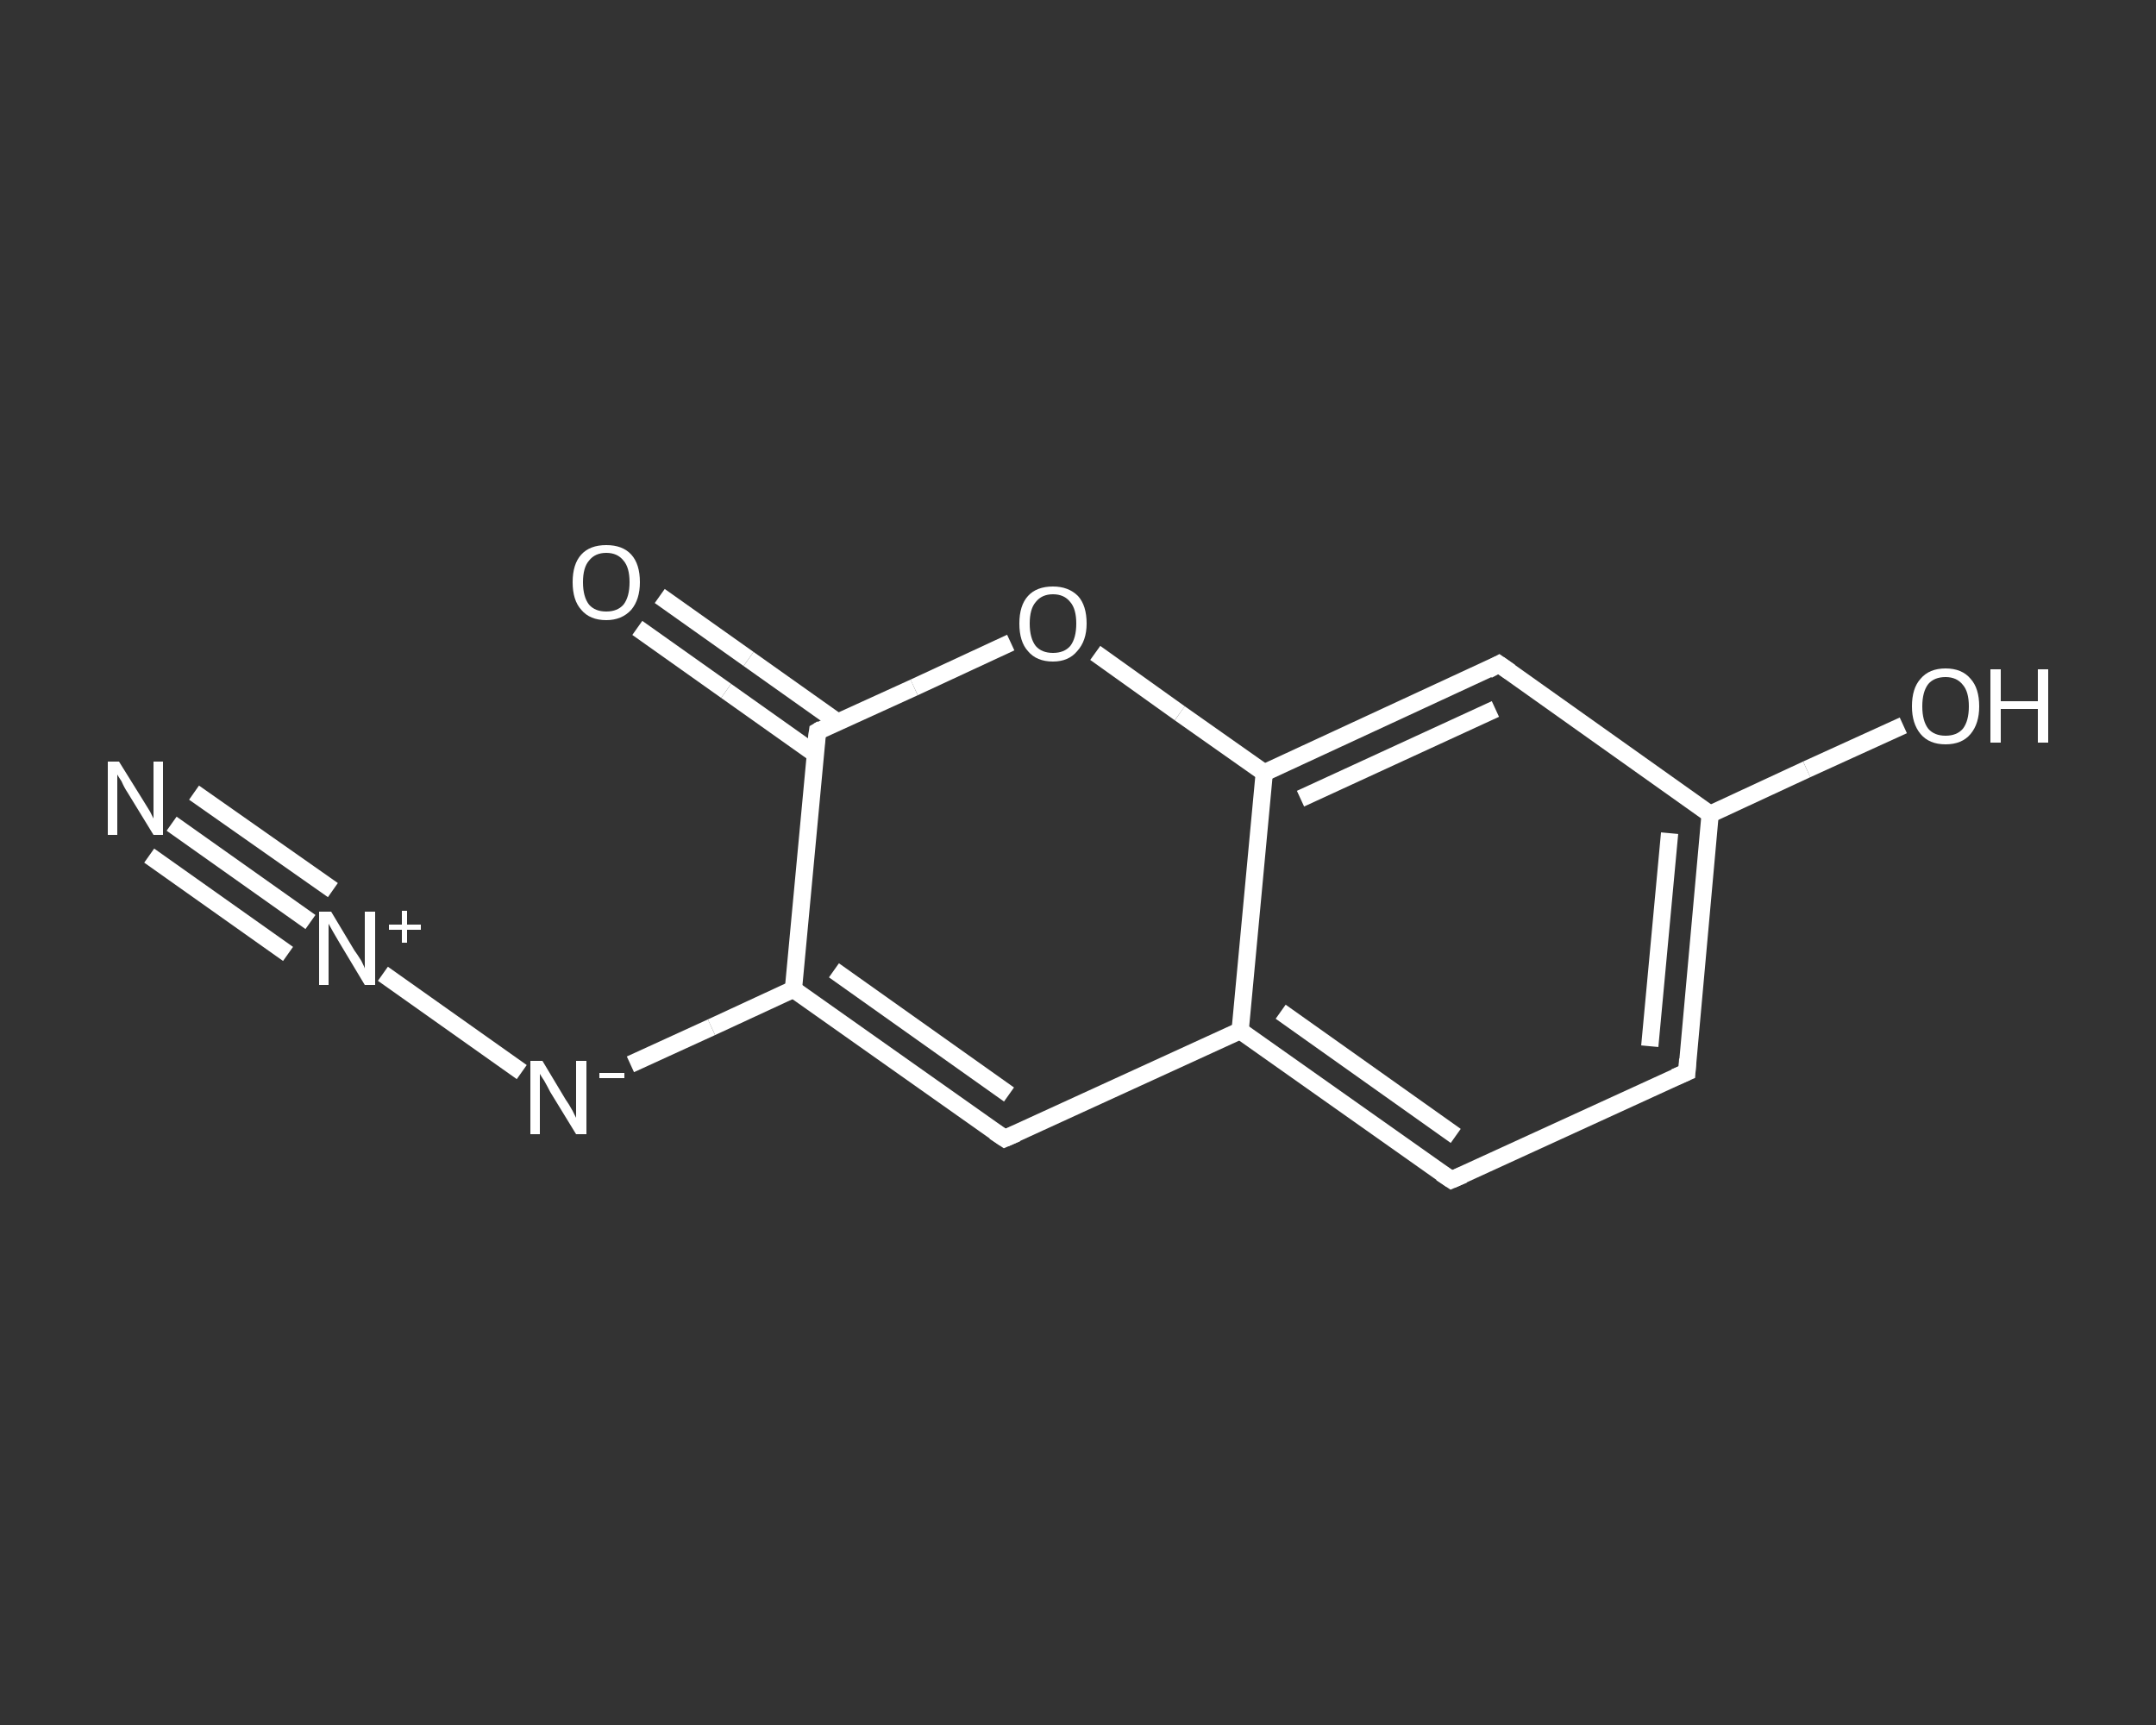<?xml version='1.0' encoding='iso-8859-1'?>
<svg version='1.1' baseProfile='full'
              xmlns='http://www.w3.org/2000/svg'
                      xmlns:rdkit='http://www.rdkit.org/xml'
                      xmlns:xlink='http://www.w3.org/1999/xlink'
                  xml:space='preserve'
width='250px' height='200px' viewBox='0 0 250 200'>
<rect x="0" y="0" width="250" height="200" fill="#333333" stroke="none"/>
<!-- END OF HEADER -->
<rect style='opacity:1.0;fill:transparent;stroke:none' width='250.0' height='200.0' x='0.0' y='0.0'> </rect>
<path class='bond-0 atom-0 atom-1' d='M 19.9,95.5 L 36.0,106.9' style='fill:none;fill-rule:evenodd;stroke:#FFFFFF;stroke-width:2.0px;stroke-linecap:butt;stroke-linejoin:miter;stroke-opacity:1' />
<path class='bond-0 atom-0 atom-1' d='M 22.5,91.9 L 38.6,103.2' style='fill:none;fill-rule:evenodd;stroke:#FFFFFF;stroke-width:2.0px;stroke-linecap:butt;stroke-linejoin:miter;stroke-opacity:1' />
<path class='bond-0 atom-0 atom-1' d='M 17.3,99.2 L 33.4,110.6' style='fill:none;fill-rule:evenodd;stroke:#FFFFFF;stroke-width:2.0px;stroke-linecap:butt;stroke-linejoin:miter;stroke-opacity:1' />
<path class='bond-1 atom-1 atom-2' d='M 44.4,112.9 L 60.5,124.3' style='fill:none;fill-rule:evenodd;stroke:#FFFFFF;stroke-width:2.0px;stroke-linecap:butt;stroke-linejoin:miter;stroke-opacity:1' />
<path class='bond-2 atom-2 atom-3' d='M 73.1,123.4 L 82.5,119.1' style='fill:none;fill-rule:evenodd;stroke:#FFFFFF;stroke-width:2.0px;stroke-linecap:butt;stroke-linejoin:miter;stroke-opacity:1' />
<path class='bond-2 atom-2 atom-3' d='M 82.5,119.1 L 92.0,114.7' style='fill:none;fill-rule:evenodd;stroke:#FFFFFF;stroke-width:2.0px;stroke-linecap:butt;stroke-linejoin:miter;stroke-opacity:1' />
<path class='bond-3 atom-3 atom-4' d='M 92.0,114.7 L 116.5,132.0' style='fill:none;fill-rule:evenodd;stroke:#FFFFFF;stroke-width:2.0px;stroke-linecap:butt;stroke-linejoin:miter;stroke-opacity:1' />
<path class='bond-3 atom-3 atom-4' d='M 96.7,112.5 L 117.0,126.9' style='fill:none;fill-rule:evenodd;stroke:#FFFFFF;stroke-width:2.0px;stroke-linecap:butt;stroke-linejoin:miter;stroke-opacity:1' />
<path class='bond-4 atom-4 atom-5' d='M 116.5,132.0 L 143.8,119.5' style='fill:none;fill-rule:evenodd;stroke:#FFFFFF;stroke-width:2.0px;stroke-linecap:butt;stroke-linejoin:miter;stroke-opacity:1' />
<path class='bond-5 atom-5 atom-6' d='M 143.8,119.5 L 168.3,136.8' style='fill:none;fill-rule:evenodd;stroke:#FFFFFF;stroke-width:2.0px;stroke-linecap:butt;stroke-linejoin:miter;stroke-opacity:1' />
<path class='bond-5 atom-5 atom-6' d='M 148.5,117.3 L 168.8,131.7' style='fill:none;fill-rule:evenodd;stroke:#FFFFFF;stroke-width:2.0px;stroke-linecap:butt;stroke-linejoin:miter;stroke-opacity:1' />
<path class='bond-6 atom-6 atom-7' d='M 168.3,136.8 L 195.6,124.3' style='fill:none;fill-rule:evenodd;stroke:#FFFFFF;stroke-width:2.0px;stroke-linecap:butt;stroke-linejoin:miter;stroke-opacity:1' />
<path class='bond-7 atom-7 atom-8' d='M 195.6,124.3 L 198.3,94.4' style='fill:none;fill-rule:evenodd;stroke:#FFFFFF;stroke-width:2.0px;stroke-linecap:butt;stroke-linejoin:miter;stroke-opacity:1' />
<path class='bond-7 atom-7 atom-8' d='M 191.3,121.3 L 193.6,96.6' style='fill:none;fill-rule:evenodd;stroke:#FFFFFF;stroke-width:2.0px;stroke-linecap:butt;stroke-linejoin:miter;stroke-opacity:1' />
<path class='bond-8 atom-8 atom-9' d='M 198.3,94.4 L 209.5,89.2' style='fill:none;fill-rule:evenodd;stroke:#FFFFFF;stroke-width:2.0px;stroke-linecap:butt;stroke-linejoin:miter;stroke-opacity:1' />
<path class='bond-8 atom-8 atom-9' d='M 209.5,89.2 L 220.7,84.1' style='fill:none;fill-rule:evenodd;stroke:#FFFFFF;stroke-width:2.0px;stroke-linecap:butt;stroke-linejoin:miter;stroke-opacity:1' />
<path class='bond-9 atom-8 atom-10' d='M 198.3,94.4 L 173.8,77.0' style='fill:none;fill-rule:evenodd;stroke:#FFFFFF;stroke-width:2.0px;stroke-linecap:butt;stroke-linejoin:miter;stroke-opacity:1' />
<path class='bond-10 atom-10 atom-11' d='M 173.8,77.0 L 146.6,89.6' style='fill:none;fill-rule:evenodd;stroke:#FFFFFF;stroke-width:2.0px;stroke-linecap:butt;stroke-linejoin:miter;stroke-opacity:1' />
<path class='bond-10 atom-10 atom-11' d='M 173.4,82.2 L 150.8,92.6' style='fill:none;fill-rule:evenodd;stroke:#FFFFFF;stroke-width:2.0px;stroke-linecap:butt;stroke-linejoin:miter;stroke-opacity:1' />
<path class='bond-11 atom-11 atom-12' d='M 146.6,89.6 L 136.8,82.7' style='fill:none;fill-rule:evenodd;stroke:#FFFFFF;stroke-width:2.0px;stroke-linecap:butt;stroke-linejoin:miter;stroke-opacity:1' />
<path class='bond-11 atom-11 atom-12' d='M 136.8,82.7 L 127.0,75.7' style='fill:none;fill-rule:evenodd;stroke:#FFFFFF;stroke-width:2.0px;stroke-linecap:butt;stroke-linejoin:miter;stroke-opacity:1' />
<path class='bond-12 atom-12 atom-13' d='M 117.2,74.5 L 106.0,79.7' style='fill:none;fill-rule:evenodd;stroke:#FFFFFF;stroke-width:2.0px;stroke-linecap:butt;stroke-linejoin:miter;stroke-opacity:1' />
<path class='bond-12 atom-12 atom-13' d='M 106.0,79.7 L 94.8,84.8' style='fill:none;fill-rule:evenodd;stroke:#FFFFFF;stroke-width:2.0px;stroke-linecap:butt;stroke-linejoin:miter;stroke-opacity:1' />
<path class='bond-13 atom-13 atom-14' d='M 97.1,83.7 L 86.8,76.4' style='fill:none;fill-rule:evenodd;stroke:#FFFFFF;stroke-width:2.0px;stroke-linecap:butt;stroke-linejoin:miter;stroke-opacity:1' />
<path class='bond-13 atom-13 atom-14' d='M 86.8,76.4 L 76.5,69.1' style='fill:none;fill-rule:evenodd;stroke:#FFFFFF;stroke-width:2.0px;stroke-linecap:butt;stroke-linejoin:miter;stroke-opacity:1' />
<path class='bond-13 atom-13 atom-14' d='M 94.5,87.4 L 84.2,80.1' style='fill:none;fill-rule:evenodd;stroke:#FFFFFF;stroke-width:2.0px;stroke-linecap:butt;stroke-linejoin:miter;stroke-opacity:1' />
<path class='bond-13 atom-13 atom-14' d='M 84.2,80.1 L 73.9,72.8' style='fill:none;fill-rule:evenodd;stroke:#FFFFFF;stroke-width:2.0px;stroke-linecap:butt;stroke-linejoin:miter;stroke-opacity:1' />
<path class='bond-14 atom-13 atom-3' d='M 94.8,84.8 L 92.0,114.7' style='fill:none;fill-rule:evenodd;stroke:#FFFFFF;stroke-width:2.0px;stroke-linecap:butt;stroke-linejoin:miter;stroke-opacity:1' />
<path class='bond-15 atom-11 atom-5' d='M 146.6,89.6 L 143.8,119.5' style='fill:none;fill-rule:evenodd;stroke:#FFFFFF;stroke-width:2.0px;stroke-linecap:butt;stroke-linejoin:miter;stroke-opacity:1' />
<path d='M 115.3,131.2 L 116.5,132.0 L 117.9,131.4' style='fill:none;stroke:#FFFFFF;stroke-width:2.0px;stroke-linecap:butt;stroke-linejoin:miter;stroke-opacity:1;' />
<path d='M 167.1,136.0 L 168.3,136.8 L 169.7,136.2' style='fill:none;stroke:#FFFFFF;stroke-width:2.0px;stroke-linecap:butt;stroke-linejoin:miter;stroke-opacity:1;' />
<path d='M 194.2,124.9 L 195.6,124.3 L 195.7,122.8' style='fill:none;stroke:#FFFFFF;stroke-width:2.0px;stroke-linecap:butt;stroke-linejoin:miter;stroke-opacity:1;' />
<path d='M 175.1,77.9 L 173.8,77.0 L 172.5,77.7' style='fill:none;stroke:#FFFFFF;stroke-width:2.0px;stroke-linecap:butt;stroke-linejoin:miter;stroke-opacity:1;' />
<path d='M 95.3,84.5 L 94.8,84.8 L 94.6,86.3' style='fill:none;stroke:#FFFFFF;stroke-width:2.0px;stroke-linecap:butt;stroke-linejoin:miter;stroke-opacity:1;' />
<path class='atom-0' d='M 13.8 88.3
L 16.6 92.8
Q 16.9 93.3, 17.4 94.1
Q 17.8 94.9, 17.8 94.9
L 17.8 88.3
L 18.9 88.3
L 18.9 96.8
L 17.8 96.8
L 14.8 91.9
Q 14.4 91.3, 14.1 90.6
Q 13.7 90.0, 13.6 89.8
L 13.6 96.8
L 12.5 96.8
L 12.5 88.3
L 13.8 88.3
' fill='#FFFFFF'/>
<path class='atom-1' d='M 38.4 105.7
L 41.1 110.2
Q 41.4 110.6, 41.9 111.4
Q 42.3 112.2, 42.3 112.3
L 42.3 105.7
L 43.5 105.7
L 43.5 114.2
L 42.3 114.2
L 39.3 109.2
Q 39.0 108.7, 38.6 108.0
Q 38.2 107.3, 38.1 107.1
L 38.1 114.2
L 37.0 114.2
L 37.0 105.7
L 38.4 105.7
' fill='#FFFFFF'/>
<path class='atom-1' d='M 45.1 107.2
L 46.6 107.2
L 46.6 105.6
L 47.2 105.6
L 47.2 107.2
L 48.8 107.2
L 48.8 107.8
L 47.2 107.8
L 47.2 109.3
L 46.6 109.3
L 46.6 107.8
L 45.1 107.8
L 45.1 107.2
' fill='#FFFFFF'/>
<path class='atom-2' d='M 62.9 123.0
L 65.6 127.5
Q 65.9 127.9, 66.4 128.8
Q 66.8 129.6, 66.8 129.6
L 66.8 123.0
L 68.0 123.0
L 68.0 131.5
L 66.8 131.5
L 63.8 126.6
Q 63.5 126.0, 63.1 125.3
Q 62.7 124.7, 62.6 124.5
L 62.6 131.5
L 61.5 131.5
L 61.5 123.0
L 62.9 123.0
' fill='#FFFFFF'/>
<path class='atom-2' d='M 69.5 124.4
L 72.4 124.4
L 72.4 125.0
L 69.5 125.0
L 69.5 124.4
' fill='#FFFFFF'/>
<path class='atom-9' d='M 221.7 81.9
Q 221.7 79.8, 222.7 78.7
Q 223.7 77.5, 225.6 77.5
Q 227.5 77.5, 228.5 78.7
Q 229.5 79.8, 229.5 81.9
Q 229.5 83.9, 228.5 85.1
Q 227.5 86.3, 225.6 86.3
Q 223.7 86.3, 222.7 85.1
Q 221.7 83.9, 221.7 81.9
M 225.6 85.3
Q 226.9 85.3, 227.6 84.5
Q 228.3 83.6, 228.3 81.9
Q 228.3 80.2, 227.6 79.4
Q 226.9 78.5, 225.6 78.5
Q 224.3 78.5, 223.6 79.3
Q 222.9 80.2, 222.9 81.9
Q 222.9 83.6, 223.6 84.5
Q 224.3 85.3, 225.6 85.3
' fill='#FFFFFF'/>
<path class='atom-9' d='M 230.8 77.6
L 232.0 77.6
L 232.0 81.3
L 236.3 81.3
L 236.3 77.6
L 237.5 77.6
L 237.5 86.1
L 236.3 86.1
L 236.3 82.2
L 232.0 82.2
L 232.0 86.1
L 230.8 86.1
L 230.8 77.6
' fill='#FFFFFF'/>
<path class='atom-12' d='M 118.2 72.3
Q 118.2 70.2, 119.2 69.1
Q 120.2 68.0, 122.1 68.0
Q 123.9 68.0, 125.0 69.1
Q 126.0 70.2, 126.0 72.3
Q 126.0 74.3, 124.9 75.5
Q 123.9 76.7, 122.1 76.7
Q 120.2 76.7, 119.2 75.5
Q 118.2 74.4, 118.2 72.3
M 122.1 75.7
Q 123.4 75.7, 124.1 74.9
Q 124.8 74.0, 124.8 72.3
Q 124.8 70.6, 124.1 69.8
Q 123.4 68.9, 122.1 68.9
Q 120.8 68.9, 120.1 69.8
Q 119.4 70.6, 119.4 72.3
Q 119.4 74.0, 120.1 74.9
Q 120.8 75.7, 122.1 75.7
' fill='#FFFFFF'/>
<path class='atom-14' d='M 66.4 67.5
Q 66.4 65.4, 67.4 64.3
Q 68.4 63.2, 70.3 63.2
Q 72.2 63.2, 73.2 64.3
Q 74.2 65.4, 74.2 67.5
Q 74.2 69.5, 73.2 70.7
Q 72.1 71.9, 70.3 71.9
Q 68.4 71.9, 67.4 70.7
Q 66.4 69.6, 66.4 67.5
M 70.3 70.9
Q 71.6 70.9, 72.3 70.1
Q 73.0 69.2, 73.0 67.5
Q 73.0 65.8, 72.3 65.0
Q 71.6 64.1, 70.3 64.1
Q 69.0 64.1, 68.3 65.0
Q 67.6 65.8, 67.6 67.5
Q 67.6 69.2, 68.3 70.1
Q 69.0 70.9, 70.3 70.9
' fill='#FFFFFF'/>
</svg>
